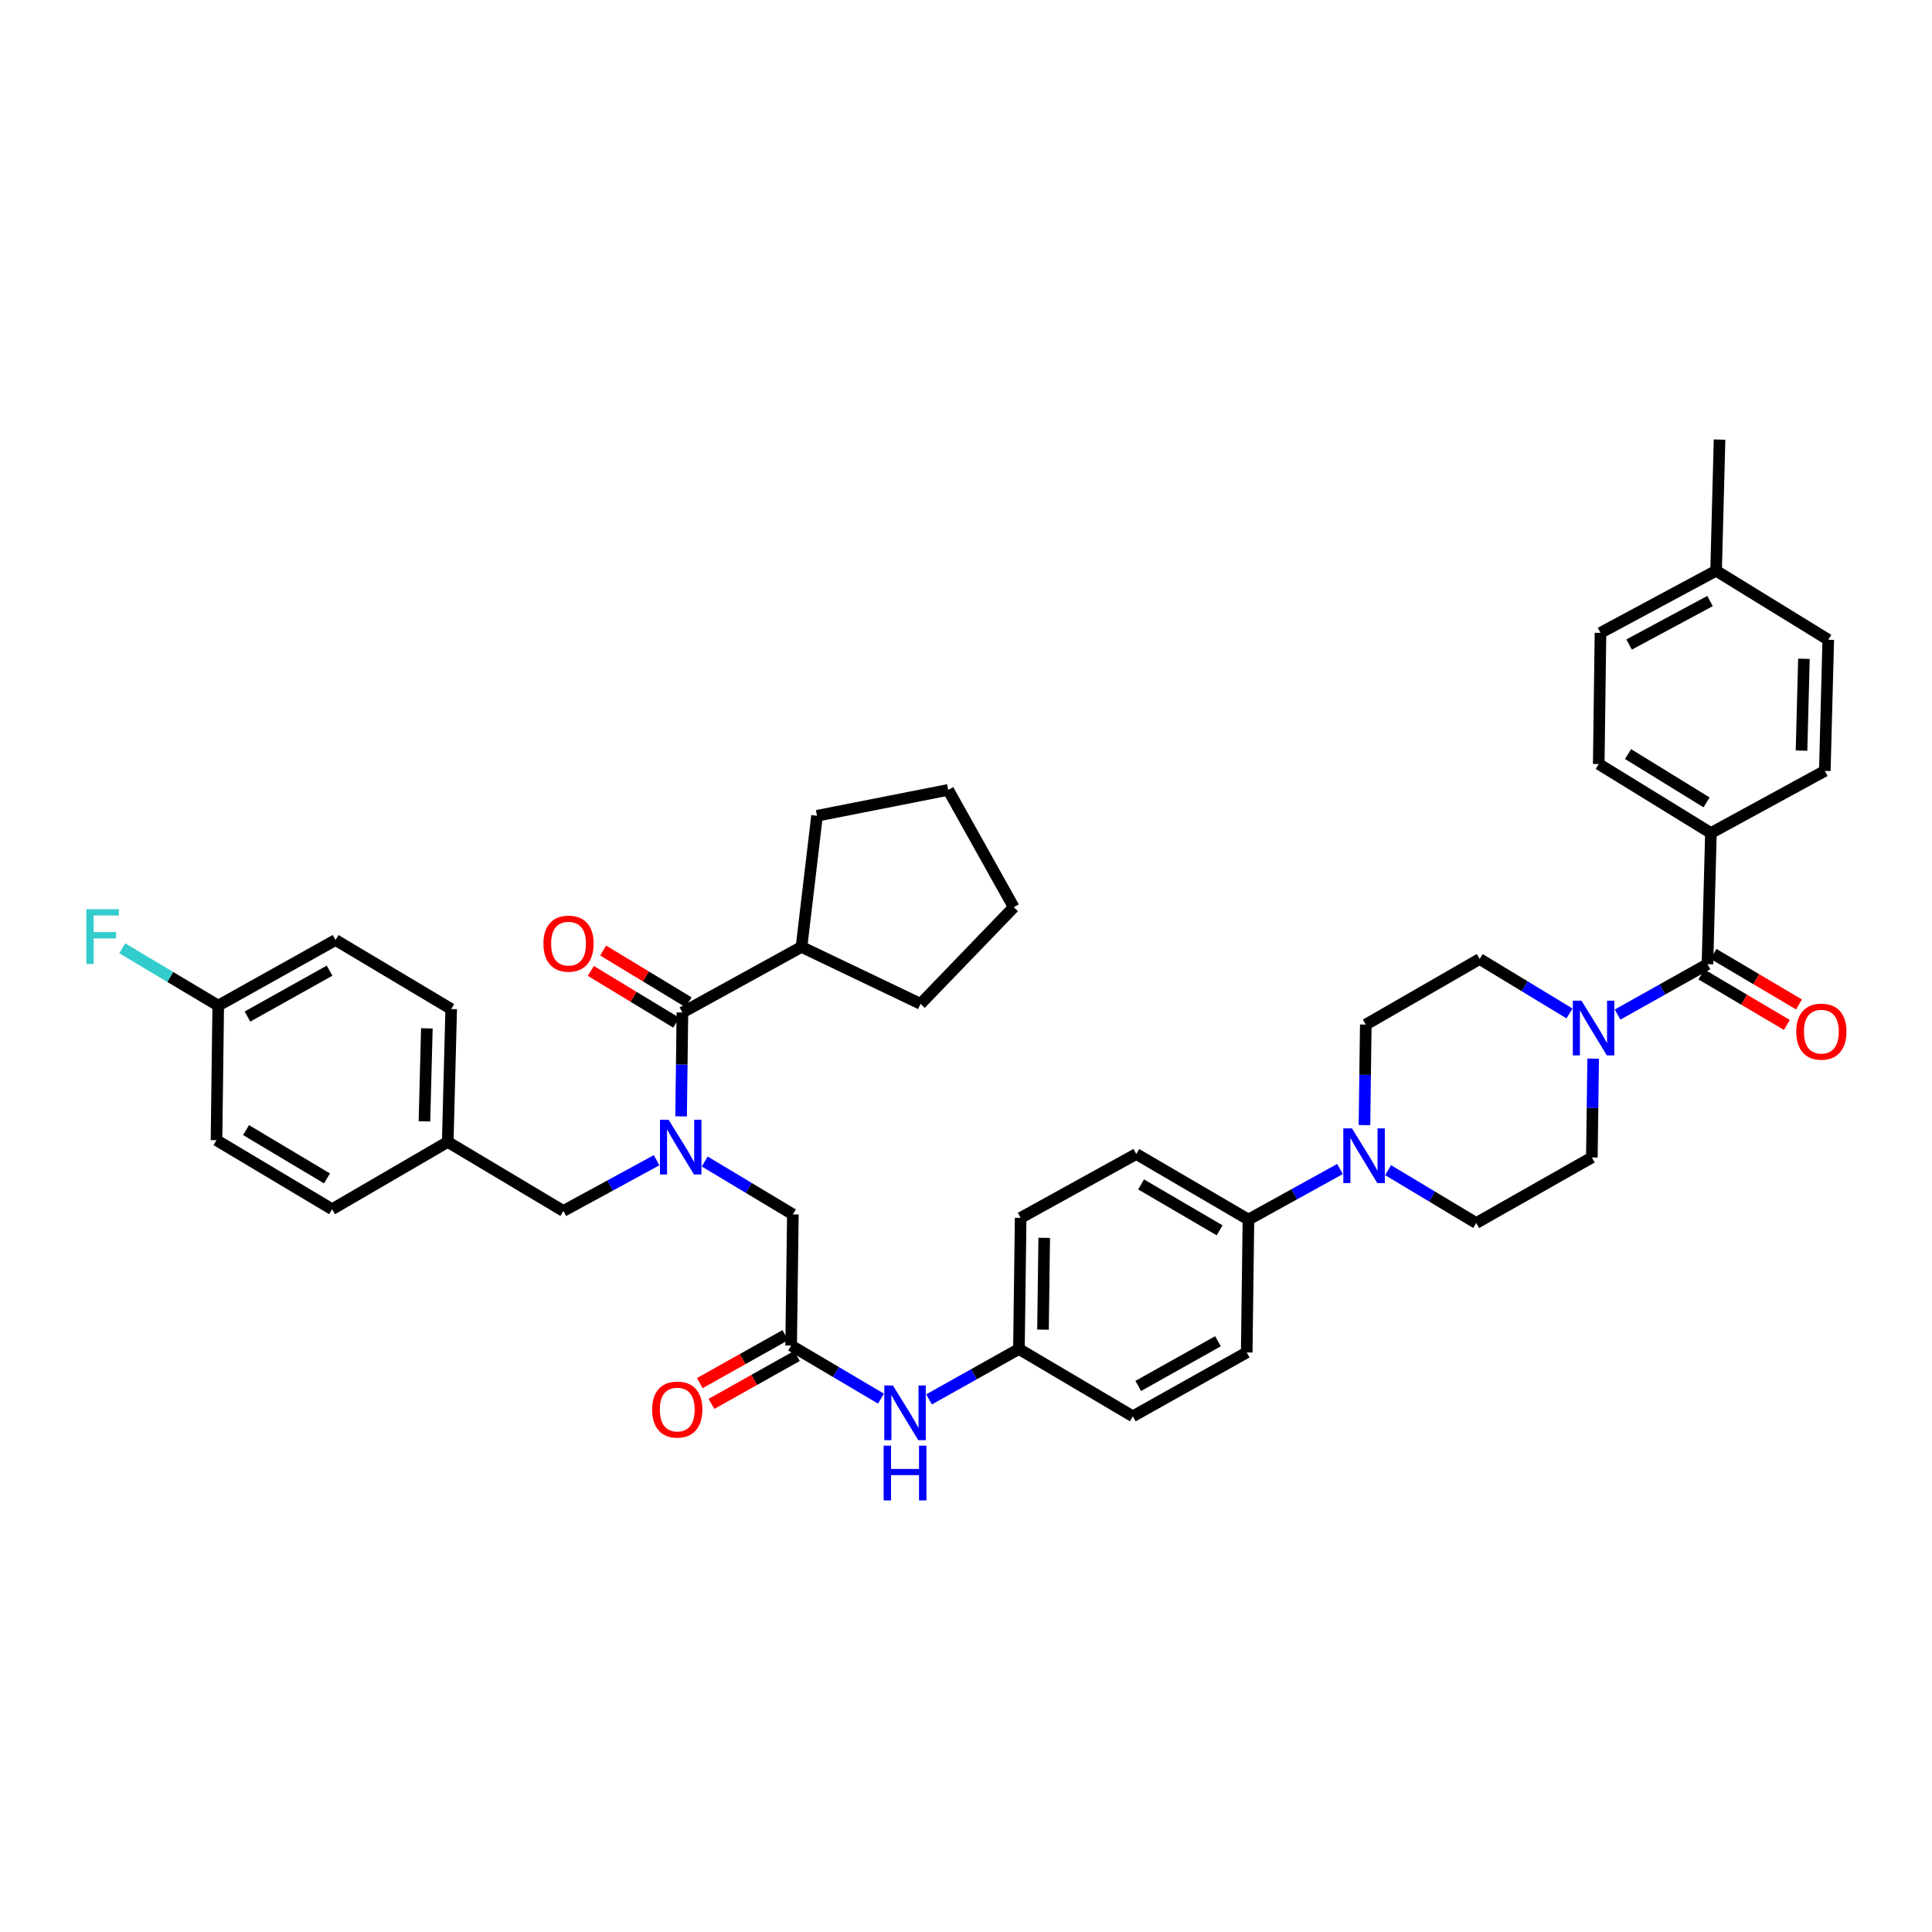 <?xml version='1.0' encoding='iso-8859-1'?>
<svg version='1.1' baseProfile='full'
              xmlns='http://www.w3.org/2000/svg'
                      xmlns:rdkit='http://www.rdkit.org/xml'
                      xmlns:xlink='http://www.w3.org/1999/xlink'
                  xml:space='preserve'
width='1000px' height='1000px' viewBox='0 0 1000 1000'>
<!-- END OF HEADER -->
<rect style='opacity:1.0;fill:#FFFFFF;stroke:none' width='1000' height='1000' x='0' y='0'> </rect>
<path class='bond-0' d='M 339.86,600.523 L 315.725,613.656' style='fill:none;fill-rule:evenodd;stroke:#0000FF;stroke-width:6px;stroke-linecap:butt;stroke-linejoin:miter;stroke-opacity:1' />
<path class='bond-0' d='M 315.725,613.656 L 291.59,626.789' style='fill:none;fill-rule:evenodd;stroke:#000000;stroke-width:6px;stroke-linecap:butt;stroke-linejoin:miter;stroke-opacity:1' />
<path class='bond-1' d='M 352.532,577.836 L 352.876,550.951' style='fill:none;fill-rule:evenodd;stroke:#0000FF;stroke-width:6px;stroke-linecap:butt;stroke-linejoin:miter;stroke-opacity:1' />
<path class='bond-1' d='M 352.876,550.951 L 353.219,524.066' style='fill:none;fill-rule:evenodd;stroke:#000000;stroke-width:6px;stroke-linecap:butt;stroke-linejoin:miter;stroke-opacity:1' />
<path class='bond-2' d='M 364.761,601.197 L 387.575,614.883' style='fill:none;fill-rule:evenodd;stroke:#0000FF;stroke-width:6px;stroke-linecap:butt;stroke-linejoin:miter;stroke-opacity:1' />
<path class='bond-2' d='M 387.575,614.883 L 410.389,628.57' style='fill:none;fill-rule:evenodd;stroke:#000000;stroke-width:6px;stroke-linecap:butt;stroke-linejoin:miter;stroke-opacity:1' />
<path class='bond-3' d='M 414.856,490.125 L 476.485,519.6' style='fill:none;fill-rule:evenodd;stroke:#000000;stroke-width:6px;stroke-linecap:butt;stroke-linejoin:miter;stroke-opacity:1' />
<path class='bond-4' d='M 414.856,490.125 L 422.891,422.241' style='fill:none;fill-rule:evenodd;stroke:#000000;stroke-width:6px;stroke-linecap:butt;stroke-linejoin:miter;stroke-opacity:1' />
<path class='bond-5' d='M 414.856,490.125 L 353.219,524.066' style='fill:none;fill-rule:evenodd;stroke:#000000;stroke-width:6px;stroke-linecap:butt;stroke-linejoin:miter;stroke-opacity:1' />
<path class='bond-6' d='M 356.414,518.794 L 334.304,505.394' style='fill:none;fill-rule:evenodd;stroke:#000000;stroke-width:6px;stroke-linecap:butt;stroke-linejoin:miter;stroke-opacity:1' />
<path class='bond-6' d='M 334.304,505.394 L 312.193,491.994' style='fill:none;fill-rule:evenodd;stroke:#FF0000;stroke-width:6px;stroke-linecap:butt;stroke-linejoin:miter;stroke-opacity:1' />
<path class='bond-6' d='M 350.024,529.339 L 327.913,515.939' style='fill:none;fill-rule:evenodd;stroke:#000000;stroke-width:6px;stroke-linecap:butt;stroke-linejoin:miter;stroke-opacity:1' />
<path class='bond-6' d='M 327.913,515.939 L 305.803,502.539' style='fill:none;fill-rule:evenodd;stroke:#FF0000;stroke-width:6px;stroke-linecap:butt;stroke-linejoin:miter;stroke-opacity:1' />
<path class='bond-7' d='M 476.485,519.6 L 524.716,469.581' style='fill:none;fill-rule:evenodd;stroke:#000000;stroke-width:6px;stroke-linecap:butt;stroke-linejoin:miter;stroke-opacity:1' />
<path class='bond-8' d='M 422.891,422.241 L 490.774,408.849' style='fill:none;fill-rule:evenodd;stroke:#000000;stroke-width:6px;stroke-linecap:butt;stroke-linejoin:miter;stroke-opacity:1' />
<path class='bond-9' d='M 291.59,626.789 L 231.748,591.06' style='fill:none;fill-rule:evenodd;stroke:#000000;stroke-width:6px;stroke-linecap:butt;stroke-linejoin:miter;stroke-opacity:1' />
<path class='bond-10' d='M 231.748,591.06 L 233.536,522.279' style='fill:none;fill-rule:evenodd;stroke:#000000;stroke-width:6px;stroke-linecap:butt;stroke-linejoin:miter;stroke-opacity:1' />
<path class='bond-10' d='M 219.69,580.422 L 220.942,532.275' style='fill:none;fill-rule:evenodd;stroke:#000000;stroke-width:6px;stroke-linecap:butt;stroke-linejoin:miter;stroke-opacity:1' />
<path class='bond-11' d='M 231.748,591.06 L 171.906,625.892' style='fill:none;fill-rule:evenodd;stroke:#000000;stroke-width:6px;stroke-linecap:butt;stroke-linejoin:miter;stroke-opacity:1' />
<path class='bond-12' d='M 233.536,522.279 L 173.687,486.556' style='fill:none;fill-rule:evenodd;stroke:#000000;stroke-width:6px;stroke-linecap:butt;stroke-linejoin:miter;stroke-opacity:1' />
<path class='bond-13' d='M 173.687,486.556 L 112.955,520.498' style='fill:none;fill-rule:evenodd;stroke:#000000;stroke-width:6px;stroke-linecap:butt;stroke-linejoin:miter;stroke-opacity:1' />
<path class='bond-13' d='M 170.593,502.41 L 128.08,526.169' style='fill:none;fill-rule:evenodd;stroke:#000000;stroke-width:6px;stroke-linecap:butt;stroke-linejoin:miter;stroke-opacity:1' />
<path class='bond-14' d='M 112.955,520.498 L 112.058,590.162' style='fill:none;fill-rule:evenodd;stroke:#000000;stroke-width:6px;stroke-linecap:butt;stroke-linejoin:miter;stroke-opacity:1' />
<path class='bond-15' d='M 112.955,520.498 L 88.112,505.666' style='fill:none;fill-rule:evenodd;stroke:#000000;stroke-width:6px;stroke-linecap:butt;stroke-linejoin:miter;stroke-opacity:1' />
<path class='bond-15' d='M 88.112,505.666 L 63.269,490.835' style='fill:none;fill-rule:evenodd;stroke:#33CCCC;stroke-width:6px;stroke-linecap:butt;stroke-linejoin:miter;stroke-opacity:1' />
<path class='bond-16' d='M 112.058,590.162 L 171.906,625.892' style='fill:none;fill-rule:evenodd;stroke:#000000;stroke-width:6px;stroke-linecap:butt;stroke-linejoin:miter;stroke-opacity:1' />
<path class='bond-16' d='M 127.355,584.935 L 169.249,609.946' style='fill:none;fill-rule:evenodd;stroke:#000000;stroke-width:6px;stroke-linecap:butt;stroke-linejoin:miter;stroke-opacity:1' />
<path class='bond-17' d='M 406.477,691.076 L 384.346,703.484' style='fill:none;fill-rule:evenodd;stroke:#000000;stroke-width:6px;stroke-linecap:butt;stroke-linejoin:miter;stroke-opacity:1' />
<path class='bond-17' d='M 384.346,703.484 L 362.216,715.892' style='fill:none;fill-rule:evenodd;stroke:#FF0000;stroke-width:6px;stroke-linecap:butt;stroke-linejoin:miter;stroke-opacity:1' />
<path class='bond-17' d='M 412.507,701.831 L 390.376,714.239' style='fill:none;fill-rule:evenodd;stroke:#000000;stroke-width:6px;stroke-linecap:butt;stroke-linejoin:miter;stroke-opacity:1' />
<path class='bond-17' d='M 390.376,714.239 L 368.245,726.647' style='fill:none;fill-rule:evenodd;stroke:#FF0000;stroke-width:6px;stroke-linecap:butt;stroke-linejoin:miter;stroke-opacity:1' />
<path class='bond-18' d='M 409.492,696.454 L 410.389,628.57' style='fill:none;fill-rule:evenodd;stroke:#000000;stroke-width:6px;stroke-linecap:butt;stroke-linejoin:miter;stroke-opacity:1' />
<path class='bond-19' d='M 409.492,696.454 L 432.742,710.194' style='fill:none;fill-rule:evenodd;stroke:#000000;stroke-width:6px;stroke-linecap:butt;stroke-linejoin:miter;stroke-opacity:1' />
<path class='bond-19' d='M 432.742,710.194 L 455.991,723.934' style='fill:none;fill-rule:evenodd;stroke:#0000FF;stroke-width:6px;stroke-linecap:butt;stroke-linejoin:miter;stroke-opacity:1' />
<path class='bond-20' d='M 480.873,724.324 L 504.134,711.283' style='fill:none;fill-rule:evenodd;stroke:#0000FF;stroke-width:6px;stroke-linecap:butt;stroke-linejoin:miter;stroke-opacity:1' />
<path class='bond-20' d='M 504.134,711.283 L 527.395,698.242' style='fill:none;fill-rule:evenodd;stroke:#000000;stroke-width:6px;stroke-linecap:butt;stroke-linejoin:miter;stroke-opacity:1' />
<path class='bond-21' d='M 824.619,547.943 L 824.279,573.519' style='fill:none;fill-rule:evenodd;stroke:#0000FF;stroke-width:6px;stroke-linecap:butt;stroke-linejoin:miter;stroke-opacity:1' />
<path class='bond-21' d='M 824.279,573.519 L 823.939,599.095' style='fill:none;fill-rule:evenodd;stroke:#000000;stroke-width:6px;stroke-linecap:butt;stroke-linejoin:miter;stroke-opacity:1' />
<path class='bond-22' d='M 837.259,525.14 L 860.52,512.098' style='fill:none;fill-rule:evenodd;stroke:#0000FF;stroke-width:6px;stroke-linecap:butt;stroke-linejoin:miter;stroke-opacity:1' />
<path class='bond-22' d='M 860.52,512.098 L 883.78,499.057' style='fill:none;fill-rule:evenodd;stroke:#000000;stroke-width:6px;stroke-linecap:butt;stroke-linejoin:miter;stroke-opacity:1' />
<path class='bond-23' d='M 812.366,524.554 L 789.122,510.467' style='fill:none;fill-rule:evenodd;stroke:#0000FF;stroke-width:6px;stroke-linecap:butt;stroke-linejoin:miter;stroke-opacity:1' />
<path class='bond-23' d='M 789.122,510.467 L 765.878,496.379' style='fill:none;fill-rule:evenodd;stroke:#000000;stroke-width:6px;stroke-linecap:butt;stroke-linejoin:miter;stroke-opacity:1' />
<path class='bond-24' d='M 885.568,431.173 L 827.507,395.451' style='fill:none;fill-rule:evenodd;stroke:#000000;stroke-width:6px;stroke-linecap:butt;stroke-linejoin:miter;stroke-opacity:1' />
<path class='bond-24' d='M 883.32,415.313 L 842.678,390.307' style='fill:none;fill-rule:evenodd;stroke:#000000;stroke-width:6px;stroke-linecap:butt;stroke-linejoin:miter;stroke-opacity:1' />
<path class='bond-25' d='M 885.568,431.173 L 944.519,399.019' style='fill:none;fill-rule:evenodd;stroke:#000000;stroke-width:6px;stroke-linecap:butt;stroke-linejoin:miter;stroke-opacity:1' />
<path class='bond-26' d='M 885.568,431.173 L 883.78,499.057' style='fill:none;fill-rule:evenodd;stroke:#000000;stroke-width:6px;stroke-linecap:butt;stroke-linejoin:miter;stroke-opacity:1' />
<path class='bond-27' d='M 880.644,504.364 L 902.763,517.437' style='fill:none;fill-rule:evenodd;stroke:#000000;stroke-width:6px;stroke-linecap:butt;stroke-linejoin:miter;stroke-opacity:1' />
<path class='bond-27' d='M 902.763,517.437 L 924.883,530.509' style='fill:none;fill-rule:evenodd;stroke:#FF0000;stroke-width:6px;stroke-linecap:butt;stroke-linejoin:miter;stroke-opacity:1' />
<path class='bond-27' d='M 886.917,493.75 L 909.037,506.822' style='fill:none;fill-rule:evenodd;stroke:#000000;stroke-width:6px;stroke-linecap:butt;stroke-linejoin:miter;stroke-opacity:1' />
<path class='bond-27' d='M 909.037,506.822 L 931.156,519.894' style='fill:none;fill-rule:evenodd;stroke:#FF0000;stroke-width:6px;stroke-linecap:butt;stroke-linejoin:miter;stroke-opacity:1' />
<path class='bond-28' d='M 827.507,395.451 L 828.405,327.567' style='fill:none;fill-rule:evenodd;stroke:#000000;stroke-width:6px;stroke-linecap:butt;stroke-linejoin:miter;stroke-opacity:1' />
<path class='bond-29' d='M 944.519,399.019 L 946.307,331.136' style='fill:none;fill-rule:evenodd;stroke:#000000;stroke-width:6px;stroke-linecap:butt;stroke-linejoin:miter;stroke-opacity:1' />
<path class='bond-29' d='M 932.462,388.512 L 933.713,340.994' style='fill:none;fill-rule:evenodd;stroke:#000000;stroke-width:6px;stroke-linecap:butt;stroke-linejoin:miter;stroke-opacity:1' />
<path class='bond-30' d='M 693.587,605.078 L 669.891,618.164' style='fill:none;fill-rule:evenodd;stroke:#0000FF;stroke-width:6px;stroke-linecap:butt;stroke-linejoin:miter;stroke-opacity:1' />
<path class='bond-30' d='M 669.891,618.164 L 646.194,631.249' style='fill:none;fill-rule:evenodd;stroke:#000000;stroke-width:6px;stroke-linecap:butt;stroke-linejoin:miter;stroke-opacity:1' />
<path class='bond-31' d='M 706.244,582.347 L 706.585,556.334' style='fill:none;fill-rule:evenodd;stroke:#0000FF;stroke-width:6px;stroke-linecap:butt;stroke-linejoin:miter;stroke-opacity:1' />
<path class='bond-31' d='M 706.585,556.334 L 706.927,530.321' style='fill:none;fill-rule:evenodd;stroke:#000000;stroke-width:6px;stroke-linecap:butt;stroke-linejoin:miter;stroke-opacity:1' />
<path class='bond-32' d='M 718.469,605.664 L 741.279,619.35' style='fill:none;fill-rule:evenodd;stroke:#0000FF;stroke-width:6px;stroke-linecap:butt;stroke-linejoin:miter;stroke-opacity:1' />
<path class='bond-32' d='M 741.279,619.35 L 764.09,633.037' style='fill:none;fill-rule:evenodd;stroke:#000000;stroke-width:6px;stroke-linecap:butt;stroke-linejoin:miter;stroke-opacity:1' />
<path class='bond-33' d='M 527.395,698.242 L 528.292,630.358' style='fill:none;fill-rule:evenodd;stroke:#000000;stroke-width:6px;stroke-linecap:butt;stroke-linejoin:miter;stroke-opacity:1' />
<path class='bond-33' d='M 539.858,688.222 L 540.486,640.704' style='fill:none;fill-rule:evenodd;stroke:#000000;stroke-width:6px;stroke-linecap:butt;stroke-linejoin:miter;stroke-opacity:1' />
<path class='bond-34' d='M 527.395,698.242 L 586.346,733.074' style='fill:none;fill-rule:evenodd;stroke:#000000;stroke-width:6px;stroke-linecap:butt;stroke-linejoin:miter;stroke-opacity:1' />
<path class='bond-35' d='M 646.194,631.249 L 645.297,700.03' style='fill:none;fill-rule:evenodd;stroke:#000000;stroke-width:6px;stroke-linecap:butt;stroke-linejoin:miter;stroke-opacity:1' />
<path class='bond-36' d='M 646.194,631.249 L 588.134,597.314' style='fill:none;fill-rule:evenodd;stroke:#000000;stroke-width:6px;stroke-linecap:butt;stroke-linejoin:miter;stroke-opacity:1' />
<path class='bond-36' d='M 631.263,636.804 L 590.621,613.049' style='fill:none;fill-rule:evenodd;stroke:#000000;stroke-width:6px;stroke-linecap:butt;stroke-linejoin:miter;stroke-opacity:1' />
<path class='bond-37' d='M 528.292,630.358 L 588.134,597.314' style='fill:none;fill-rule:evenodd;stroke:#000000;stroke-width:6px;stroke-linecap:butt;stroke-linejoin:miter;stroke-opacity:1' />
<path class='bond-38' d='M 586.346,733.074 L 645.297,700.03' style='fill:none;fill-rule:evenodd;stroke:#000000;stroke-width:6px;stroke-linecap:butt;stroke-linejoin:miter;stroke-opacity:1' />
<path class='bond-38' d='M 589.16,717.362 L 630.425,694.231' style='fill:none;fill-rule:evenodd;stroke:#000000;stroke-width:6px;stroke-linecap:butt;stroke-linejoin:miter;stroke-opacity:1' />
<path class='bond-39' d='M 706.927,530.321 L 765.878,496.379' style='fill:none;fill-rule:evenodd;stroke:#000000;stroke-width:6px;stroke-linecap:butt;stroke-linejoin:miter;stroke-opacity:1' />
<path class='bond-40' d='M 764.09,633.037 L 823.939,599.095' style='fill:none;fill-rule:evenodd;stroke:#000000;stroke-width:6px;stroke-linecap:butt;stroke-linejoin:miter;stroke-opacity:1' />
<path class='bond-41' d='M 946.307,331.136 L 888.247,295.413' style='fill:none;fill-rule:evenodd;stroke:#000000;stroke-width:6px;stroke-linecap:butt;stroke-linejoin:miter;stroke-opacity:1' />
<path class='bond-42' d='M 828.405,327.567 L 888.247,295.413' style='fill:none;fill-rule:evenodd;stroke:#000000;stroke-width:6px;stroke-linecap:butt;stroke-linejoin:miter;stroke-opacity:1' />
<path class='bond-42' d='M 843.217,333.605 L 885.106,311.097' style='fill:none;fill-rule:evenodd;stroke:#000000;stroke-width:6px;stroke-linecap:butt;stroke-linejoin:miter;stroke-opacity:1' />
<path class='bond-43' d='M 888.247,295.413 L 890.034,227.529' style='fill:none;fill-rule:evenodd;stroke:#000000;stroke-width:6px;stroke-linecap:butt;stroke-linejoin:miter;stroke-opacity:1' />
<path class='bond-44' d='M 490.774,408.849 L 524.716,469.581' style='fill:none;fill-rule:evenodd;stroke:#000000;stroke-width:6px;stroke-linecap:butt;stroke-linejoin:miter;stroke-opacity:1' />
<path  class='atom-0' d='M 346.069 579.578
L 355.349 594.578
Q 356.269 596.058, 357.749 598.738
Q 359.229 601.418, 359.309 601.578
L 359.309 579.578
L 363.069 579.578
L 363.069 607.898
L 359.189 607.898
L 349.229 591.498
Q 348.069 589.578, 346.829 587.378
Q 345.629 585.178, 345.269 584.498
L 345.269 607.898
L 341.589 607.898
L 341.589 579.578
L 346.069 579.578
' fill='#0000FF'/>
<path  class='atom-3' d='M 281.275 488.424
Q 281.275 481.624, 284.635 477.824
Q 287.995 474.024, 294.275 474.024
Q 300.555 474.024, 303.915 477.824
Q 307.275 481.624, 307.275 488.424
Q 307.275 495.304, 303.875 499.224
Q 300.475 503.104, 294.275 503.104
Q 288.035 503.104, 284.635 499.224
Q 281.275 495.344, 281.275 488.424
M 294.275 499.904
Q 298.595 499.904, 300.915 497.024
Q 303.275 494.104, 303.275 488.424
Q 303.275 482.864, 300.915 480.064
Q 298.595 477.224, 294.275 477.224
Q 289.955 477.224, 287.595 480.024
Q 285.275 482.824, 285.275 488.424
Q 285.275 494.144, 287.595 497.024
Q 289.955 499.904, 294.275 499.904
' fill='#FF0000'/>
<path  class='atom-14' d='M 337.541 729.585
Q 337.541 722.785, 340.901 718.985
Q 344.261 715.185, 350.541 715.185
Q 356.821 715.185, 360.181 718.985
Q 363.541 722.785, 363.541 729.585
Q 363.541 736.465, 360.141 740.385
Q 356.741 744.265, 350.541 744.265
Q 344.301 744.265, 340.901 740.385
Q 337.541 736.505, 337.541 729.585
M 350.541 741.065
Q 354.861 741.065, 357.181 738.185
Q 359.541 735.265, 359.541 729.585
Q 359.541 724.025, 357.181 721.225
Q 354.861 718.385, 350.541 718.385
Q 346.221 718.385, 343.861 721.185
Q 341.541 723.985, 341.541 729.585
Q 341.541 735.305, 343.861 738.185
Q 346.221 741.065, 350.541 741.065
' fill='#FF0000'/>
<path  class='atom-16' d='M 462.183 717.133
L 471.463 732.133
Q 472.383 733.613, 473.863 736.293
Q 475.343 738.973, 475.423 739.133
L 475.423 717.133
L 479.183 717.133
L 479.183 745.453
L 475.303 745.453
L 465.343 729.053
Q 464.183 727.133, 462.943 724.933
Q 461.743 722.733, 461.383 722.053
L 461.383 745.453
L 457.703 745.453
L 457.703 717.133
L 462.183 717.133
' fill='#0000FF'/>
<path  class='atom-16' d='M 457.363 748.285
L 461.203 748.285
L 461.203 760.325
L 475.683 760.325
L 475.683 748.285
L 479.523 748.285
L 479.523 776.605
L 475.683 776.605
L 475.683 763.525
L 461.203 763.525
L 461.203 776.605
L 457.363 776.605
L 457.363 748.285
' fill='#0000FF'/>
<path  class='atom-17' d='M 818.569 517.948
L 827.849 532.948
Q 828.769 534.428, 830.249 537.108
Q 831.729 539.788, 831.809 539.948
L 831.809 517.948
L 835.569 517.948
L 835.569 546.268
L 831.689 546.268
L 821.729 529.868
Q 820.569 527.948, 819.329 525.748
Q 818.129 523.548, 817.769 522.868
L 817.769 546.268
L 814.089 546.268
L 814.089 517.948
L 818.569 517.948
' fill='#0000FF'/>
<path  class='atom-20' d='M 929.732 533.976
Q 929.732 527.176, 933.092 523.376
Q 936.452 519.576, 942.732 519.576
Q 949.012 519.576, 952.372 523.376
Q 955.732 527.176, 955.732 533.976
Q 955.732 540.856, 952.332 544.776
Q 948.932 548.656, 942.732 548.656
Q 936.492 548.656, 933.092 544.776
Q 929.732 540.896, 929.732 533.976
M 942.732 545.456
Q 947.052 545.456, 949.372 542.576
Q 951.732 539.656, 951.732 533.976
Q 951.732 528.416, 949.372 525.616
Q 947.052 522.776, 942.732 522.776
Q 938.412 522.776, 936.052 525.576
Q 933.732 528.376, 933.732 533.976
Q 933.732 539.696, 936.052 542.576
Q 938.412 545.456, 942.732 545.456
' fill='#FF0000'/>
<path  class='atom-23' d='M 699.776 584.044
L 709.056 599.044
Q 709.976 600.524, 711.456 603.204
Q 712.936 605.884, 713.016 606.044
L 713.016 584.044
L 716.776 584.044
L 716.776 612.364
L 712.896 612.364
L 702.936 595.964
Q 701.776 594.044, 700.536 591.844
Q 699.336 589.644, 698.976 588.964
L 698.976 612.364
L 695.296 612.364
L 695.296 584.044
L 699.776 584.044
' fill='#0000FF'/>
<path  class='atom-38' d='M 44.686 470.608
L 61.526 470.608
L 61.526 473.848
L 48.486 473.848
L 48.486 482.448
L 60.086 482.448
L 60.086 485.728
L 48.486 485.728
L 48.486 498.928
L 44.686 498.928
L 44.686 470.608
' fill='#33CCCC'/>
</svg>
